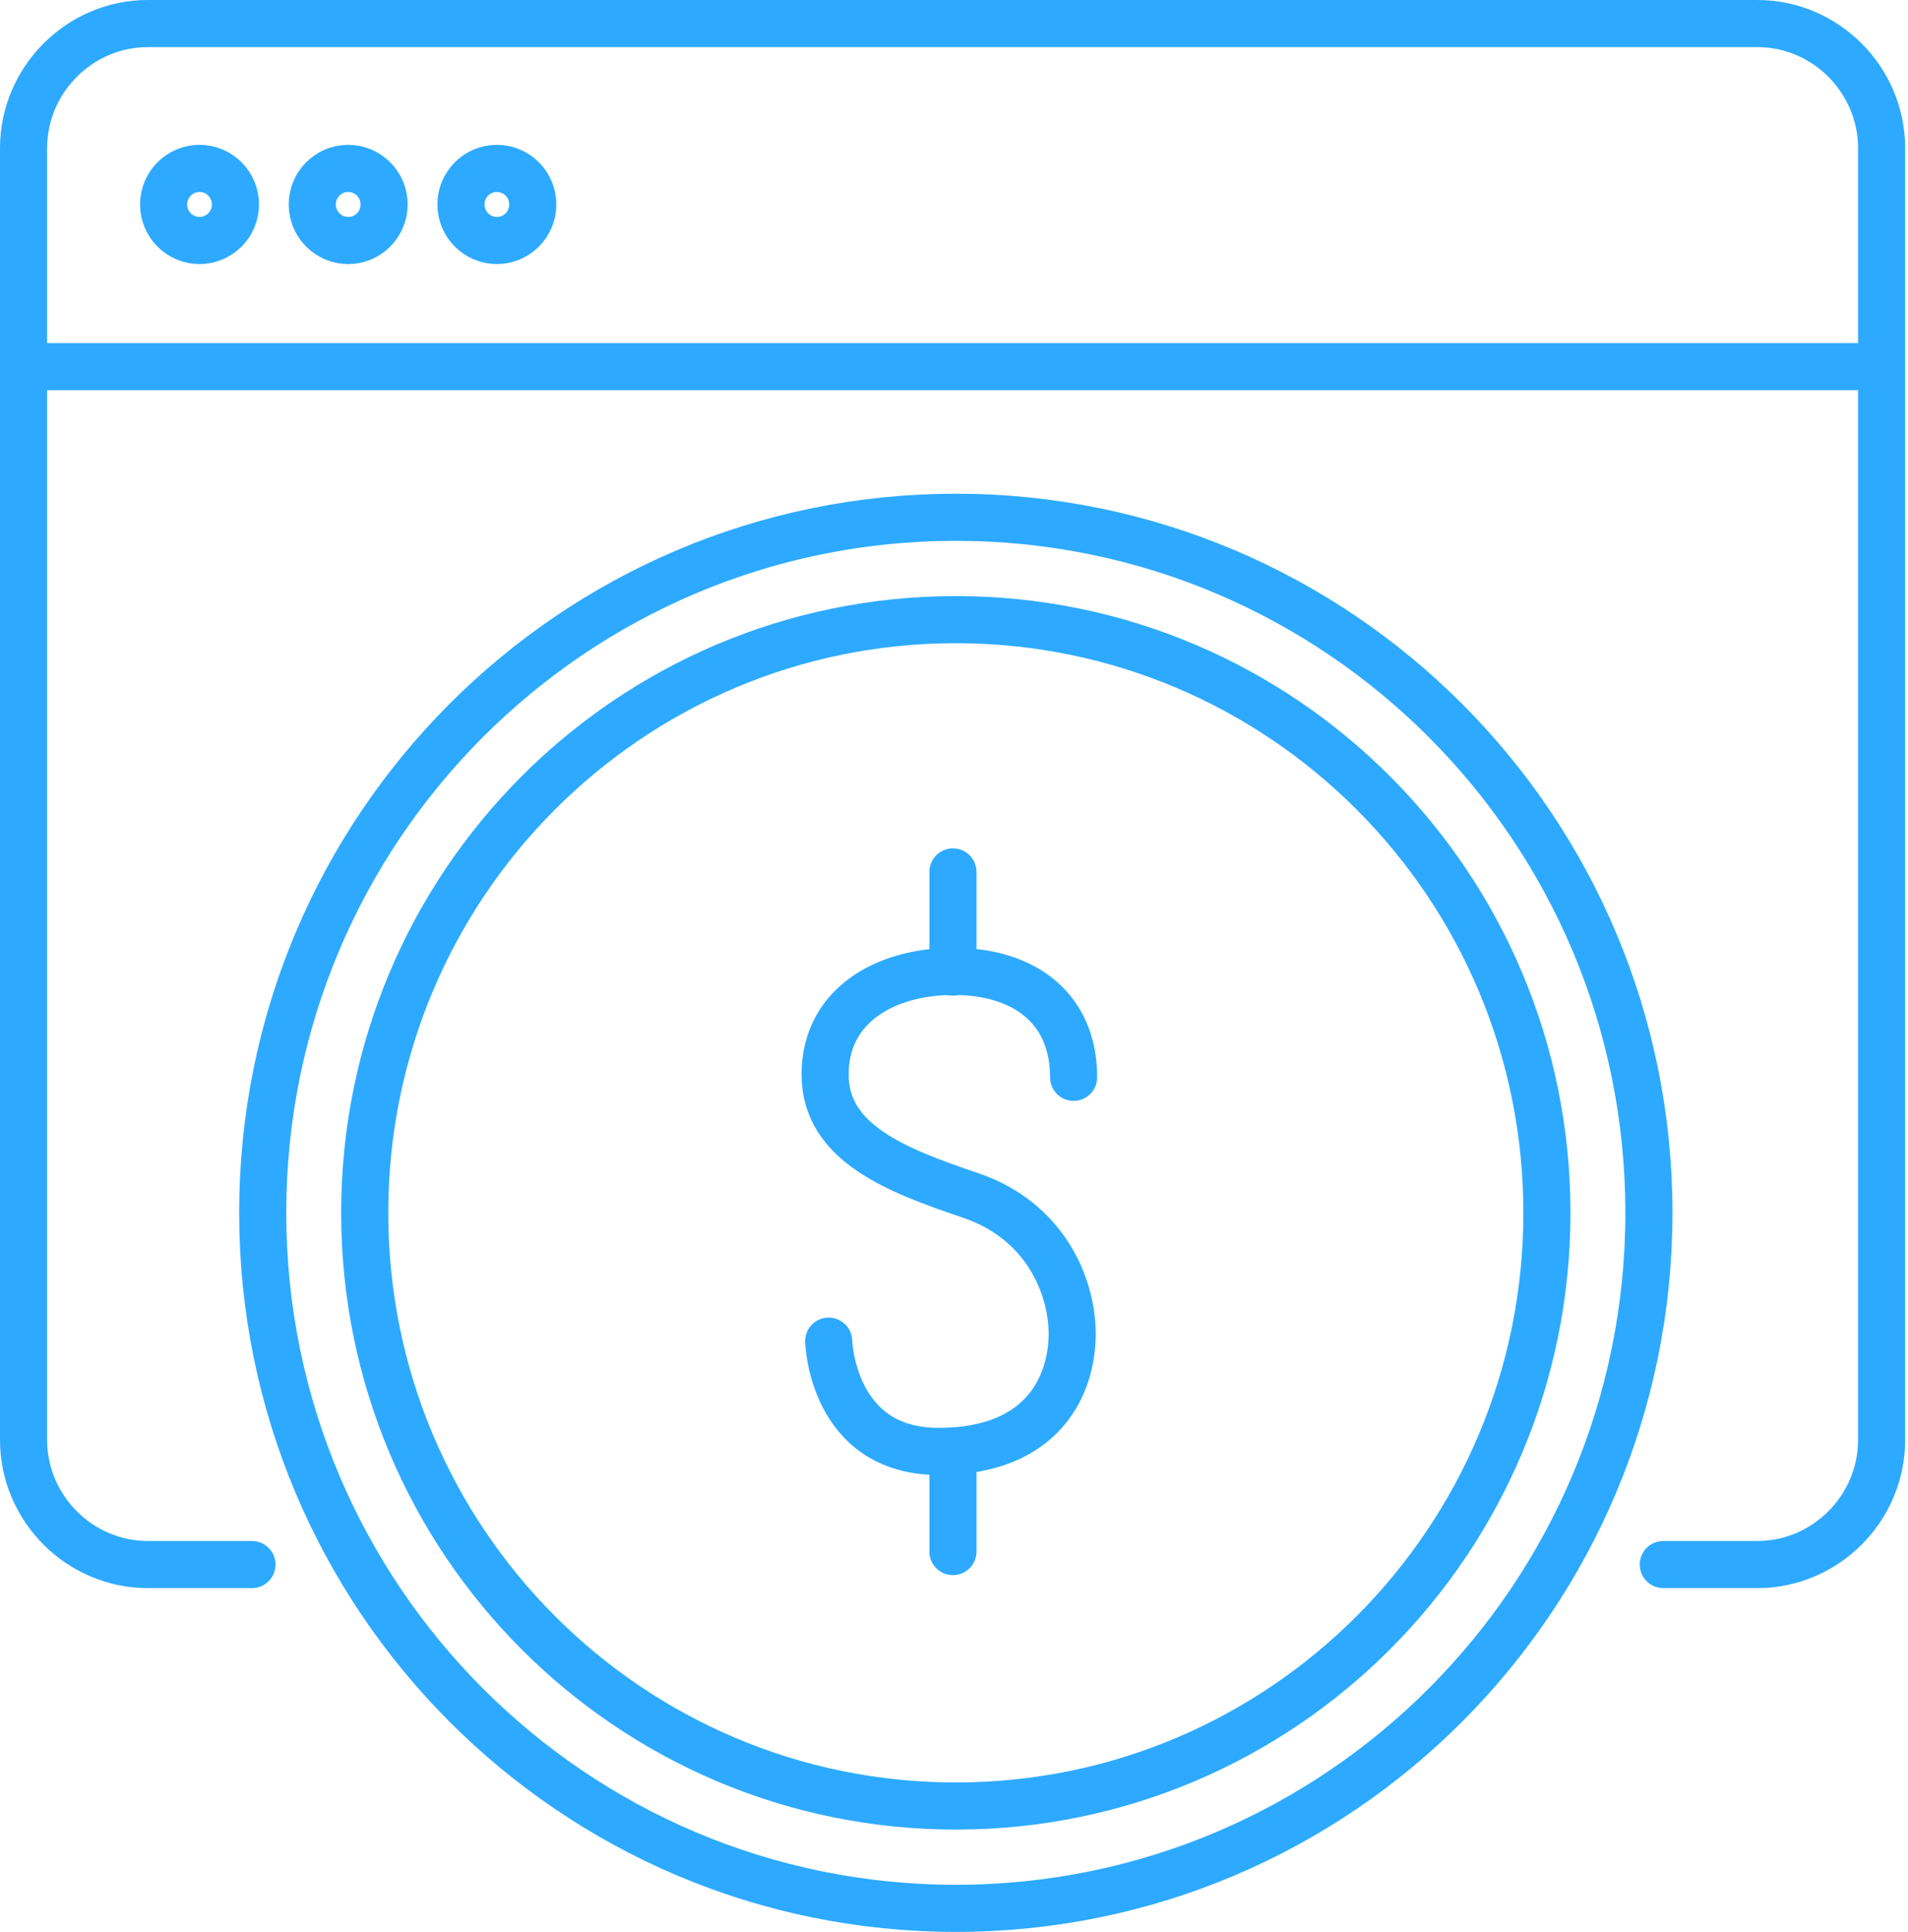 <?xml version="1.0" encoding="iso-8859-1"?>
<svg width="81" height="82" viewBox="0 0 81 82" fill="none" xmlns="http://www.w3.org/2000/svg">
<path d="M40.577 76.657C54.436 76.657 65.671 65.384 65.671 51.479C65.671 37.573 54.436 26.301 40.577 26.301C26.718 26.301 15.483 37.573 15.483 51.479C15.483 65.384 26.718 76.657 40.577 76.657Z" stroke="#2DAAFF" stroke-width="2" stroke-miterlimit="22.926" stroke-linecap="round" stroke-linejoin="round"/>
<path d="M35.18 56.925C35.18 56.925 35.302 61.606 39.845 61.606C44.389 61.606 45.517 58.669 45.517 56.619C45.517 54.569 44.358 51.816 41.218 50.745C38.046 49.675 35.028 48.512 35.028 45.606C35.028 42.699 37.559 41.231 40.486 41.231C43.443 41.231 45.578 42.761 45.578 45.728" stroke="#2DAAFF" stroke-width="2" stroke-miterlimit="22.926" stroke-linecap="round" stroke-linejoin="round"/>
<path d="M40.455 41.262V37.009" stroke="#2DAAFF" stroke-width="2" stroke-miterlimit="22.926" stroke-linecap="round" stroke-linejoin="round"/>
<path d="M40.455 65.857V61.605" stroke="#2DAAFF" stroke-width="2" stroke-miterlimit="22.926" stroke-linecap="round" stroke-linejoin="round"/>
<path d="M10.696 66.408H6.275C3.378 66.408 1 64.022 1 61.115V6.293C1 3.386 3.378 1 6.275 1H74.605C77.502 1 79.88 3.386 79.88 6.293V61.115C79.88 64.022 77.502 66.408 74.605 66.408H70.611" stroke="#2DAAFF" stroke-width="2" stroke-miterlimit="22.926" stroke-linecap="round" stroke-linejoin="round"/>
<path d="M1 15.563H79.849" stroke="#2DAAFF" stroke-width="2" stroke-miterlimit="22.926" stroke-linecap="round" stroke-linejoin="round"/>
<path d="M8.47 10.208C9.312 10.208 9.995 9.523 9.995 8.678C9.995 7.833 9.312 7.148 8.47 7.148C7.628 7.148 6.946 7.833 6.946 8.678C6.946 9.523 7.628 10.208 8.47 10.208Z" stroke="#2DAAFF" stroke-width="2" stroke-miterlimit="22.926" stroke-linecap="round" stroke-linejoin="round"/>
<path d="M14.782 10.208C15.624 10.208 16.306 9.523 16.306 8.678C16.306 7.833 15.624 7.148 14.782 7.148C13.94 7.148 13.257 7.833 13.257 8.678C13.257 9.523 13.94 10.208 14.782 10.208Z" stroke="#2DAAFF" stroke-width="2" stroke-miterlimit="22.926" stroke-linecap="round" stroke-linejoin="round"/>
<path d="M21.093 10.208C21.935 10.208 22.618 9.523 22.618 8.678C22.618 7.833 21.935 7.148 21.093 7.148C20.251 7.148 19.569 7.833 19.569 8.678C19.569 9.523 20.251 10.208 21.093 10.208Z" stroke="#2DAAFF" stroke-width="2" stroke-miterlimit="22.926" stroke-linecap="round" stroke-linejoin="round"/>
<path d="M40.577 81C56.827 81 70.001 67.783 70.001 51.478C70.001 35.173 56.827 21.956 40.577 21.956C24.327 21.956 11.153 35.173 11.153 51.478C11.153 67.783 24.327 81 40.577 81Z" stroke="#2DAAFF" stroke-width="2" stroke-miterlimit="22.926" stroke-linecap="round" stroke-linejoin="round"/>
</svg>
